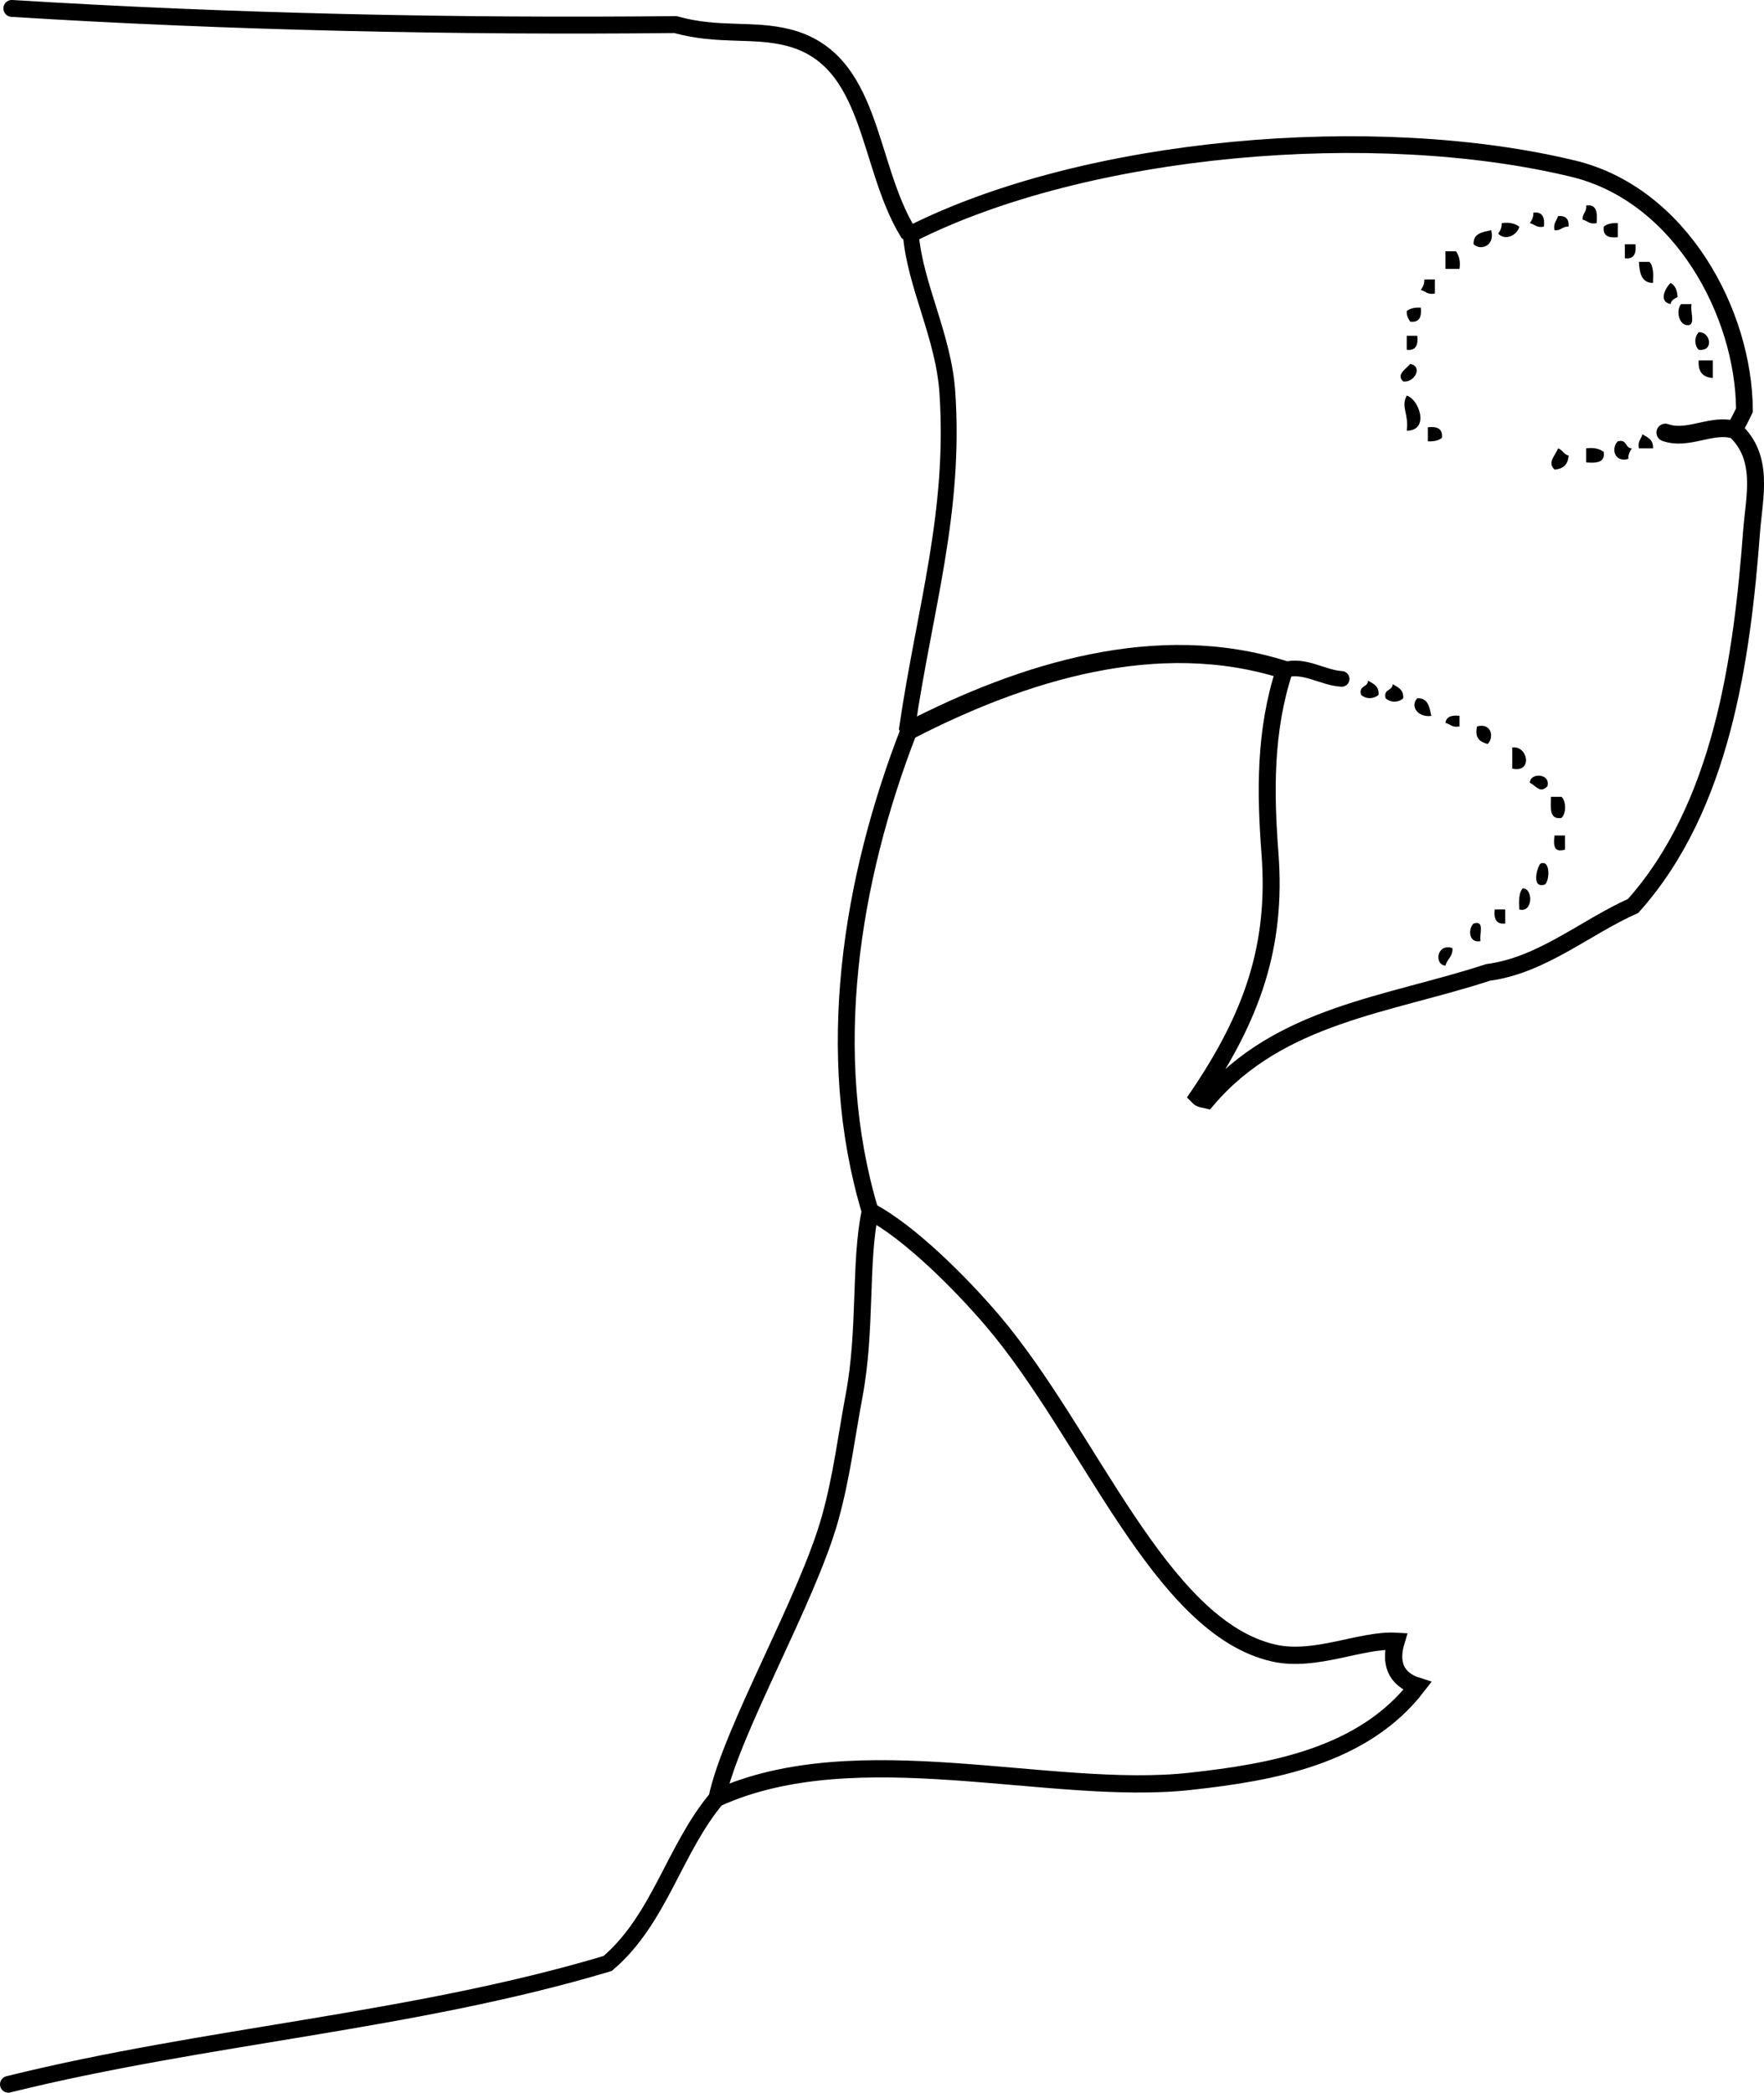 <?xml version="1.0" encoding="iso-8859-1"?>
<!-- Generator: Adobe Illustrator 14.0.0, SVG Export Plug-In . SVG Version: 6.00 Build 43363)  -->
<!DOCTYPE svg PUBLIC "-//W3C//DTD SVG 1.1//EN" "http://www.w3.org/Graphics/SVG/1.1/DTD/svg11.dtd">
<svg version="1.1" id="Layer_1" xmlns="http://www.w3.org/2000/svg" xmlns:xlink="http://www.w3.org/1999/xlink" x="0px" y="0px"
	 width="90.257px" height="107.028px" viewBox="0 0 90.257 107.028" style="enable-background:new 0 0 90.257 107.028;"
	 xml:space="preserve">
<g>
	<path style="fill-rule:evenodd;clip-rule:evenodd;" d="M81.156,10.512c0.563-0.082,0.576,0.385,0.54,0.9
		c-0.376,0.076-0.477-0.124-0.72-0.18C80.954,10.909,81.197,10.853,81.156,10.512z"/>
	<path style="fill-rule:evenodd;clip-rule:evenodd;" d="M78.457,10.872c0.474-0.054,0.59,0.249,0.539,0.72
		c-0.376,0.076-0.477-0.123-0.72-0.18C78.372,11.267,78.464,11.12,78.457,10.872z"/>
	<path style="fill-rule:evenodd;clip-rule:evenodd;" d="M79.717,11.052c0.393-0.032,0.572,0.147,0.54,0.54
		c-0.323-0.022-0.38,0.221-0.721,0.18C79.46,11.396,79.66,11.295,79.717,11.052z"/>
	<path style="fill-rule:evenodd;clip-rule:evenodd;" d="M76.837,11.412c0.417-0.058,0.69,0.029,0.899,0.18
		c-0.1,0.427-0.695,0.747-1.08,0.36C76.752,11.807,76.845,11.66,76.837,11.412z"/>
	<path style="fill-rule:evenodd;clip-rule:evenodd;" d="M82.776,11.412c0,0.24,0,0.48,0,0.72c-0.471,0.051-0.774-0.065-0.72-0.54
		C82.217,11.452,82.463,11.398,82.776,11.412z"/>
	<path style="fill-rule:evenodd;clip-rule:evenodd;" d="M76.297,11.772c0.215,0.777-0.52,1.079-0.9,0.72
		C75.371,11.926,75.858,11.874,76.297,11.772z"/>
	<path style="fill-rule:evenodd;clip-rule:evenodd;" d="M83.137,12.492c0.18,0,0.359,0,0.54,0c0.051,0.471-0.066,0.774-0.54,0.72
		C83.137,12.972,83.137,12.732,83.137,12.492z"/>
	<path style="fill-rule:evenodd;clip-rule:evenodd;" d="M73.957,12.852c0.18,0,0.359,0,0.539,0c0.151,0.209,0.238,0.482,0.181,0.9
		c-0.24,0-0.48,0-0.72,0C73.957,13.452,73.957,13.152,73.957,12.852z"/>
	<path style="fill-rule:evenodd;clip-rule:evenodd;" d="M83.856,13.392c0.18,0,0.36,0,0.54,0c0.207,0.212,0.204,0.636,0.18,1.08
		C83.983,14.465,83.889,13.96,83.856,13.392z"/>
	<path style="fill-rule:evenodd;clip-rule:evenodd;" d="M72.877,14.292c0.18,0,0.359,0,0.54,0c0,0.24,0,0.48,0,0.72
		c-0.377,0.077-0.478-0.123-0.721-0.18C72.792,14.687,72.885,14.54,72.877,14.292z"/>
	<path style="fill-rule:evenodd;clip-rule:evenodd;" d="M85.477,14.472c0.241,0.118,0.335,0.385,0.36,0.72
		c-0.16,0.08-0.322,0.158-0.36,0.36C84.829,15.425,85.224,14.707,85.477,14.472z"/>
	<path style="fill-rule:evenodd;clip-rule:evenodd;" d="M86.017,15.552c0.18,0,0.36,0,0.54,0c-0.104,0.316,0.218,1.058-0.18,1.08
		C85.845,16.637,85.768,15.799,86.017,15.552z"/>
	<path style="fill-rule:evenodd;clip-rule:evenodd;" d="M72.696,15.732c0.051,0.471-0.065,0.774-0.54,0.72
		c-0.095-0.145-0.188-0.292-0.18-0.54C72.137,15.772,72.383,15.718,72.696,15.732z"/>
	<path style="fill-rule:evenodd;clip-rule:evenodd;" d="M86.917,16.992c0.592-0.043,0.809,0.991,0,0.9
		C86.686,17.655,86.686,17.229,86.917,16.992z"/>
	<path style="fill-rule:evenodd;clip-rule:evenodd;" d="M71.977,17.172c0.18,0,0.36,0,0.54,0c0.051,0.471-0.065,0.774-0.54,0.72
		C71.977,17.652,71.977,17.412,71.977,17.172z"/>
	<path style="fill-rule:evenodd;clip-rule:evenodd;" d="M86.917,18.432c0.239,0,0.479,0,0.72,0c0,0.3,0,0.6,0,0.9
		C87.13,19.298,86.87,19.019,86.917,18.432z"/>
	<path style="fill-rule:evenodd;clip-rule:evenodd;" d="M72.156,18.612c0.668,0.134,0.217,0.972-0.359,0.9
		C71.421,19.153,71.93,18.882,72.156,18.612z"/>
	<path style="fill-rule:evenodd;clip-rule:evenodd;" d="M71.977,20.232c0.606,0.161,1.212,1.774,0,1.8
		C72.098,21.155,71.66,20.838,71.977,20.232z"/>
	<path style="fill-rule:evenodd;clip-rule:evenodd;" d="M73.057,21.852c0.471-0.051,0.774,0.065,0.72,0.54
		c-0.16,0.14-0.406,0.193-0.72,0.18C73.057,22.332,73.057,22.092,73.057,21.852z"/>
	<path style="fill-rule:evenodd;clip-rule:evenodd;" d="M84.036,22.212c0.264,0.157,0.571,0.27,0.54,0.72c-0.239,0-0.479,0-0.72,0
		C83.78,22.556,83.979,22.455,84.036,22.212z"/>
	<path style="fill-rule:evenodd;clip-rule:evenodd;" d="M82.776,22.572c0.491-0.131,0.362,0.358,0.72,0.36
		c-0.095,0.145-0.188,0.292-0.18,0.54C82.588,23.674,82.427,22.919,82.776,22.572z"/>
	<path style="fill-rule:evenodd;clip-rule:evenodd;" d="M79.717,22.932c0.236,0.063,0.283,0.317,0.54,0.36
		c-0.022,0.458-0.263,0.698-0.721,0.72C79.152,23.644,79.587,23.3,79.717,22.932z"/>
	<path style="fill-rule:evenodd;clip-rule:evenodd;" d="M81.156,22.932c0.418-0.058,0.691,0.029,0.9,0.18
		c0.082,0.563-0.385,0.576-0.9,0.54C81.156,23.412,81.156,23.172,81.156,22.932z"/>
	<path style="fill-rule:evenodd;clip-rule:evenodd;" d="M69.996,34.812c0.264,0.156,0.571,0.27,0.54,0.72
		c-0.236,0.231-0.663,0.231-0.899,0C69.506,35.041,69.994,35.169,69.996,34.812z"/>
	<path style="fill-rule:evenodd;clip-rule:evenodd;" d="M71.257,34.992c0.264,0.156,0.57,0.269,0.54,0.72
		c-0.236,0.231-0.664,0.231-0.9,0C70.766,35.221,71.254,35.35,71.257,34.992z"/>
	<path style="fill-rule:evenodd;clip-rule:evenodd;" d="M72.517,35.712c0.565-0.026,0.618,0.462,0.72,0.9
		C72.57,36.716,72.123,36.127,72.517,35.712z"/>
	<path style="fill-rule:evenodd;clip-rule:evenodd;" d="M74.677,36.612c0,0.18,0,0.36,0,0.54c-0.376,0.076-0.477-0.123-0.72-0.18
		C74,36.655,74.267,36.562,74.677,36.612z"/>
	<path style="fill-rule:evenodd;clip-rule:evenodd;" d="M75.576,37.152c0.729-0.202,0.891,0.553,0.54,0.9
		C75.745,37.944,75.435,37.773,75.576,37.152z"/>
	<path style="fill-rule:evenodd;clip-rule:evenodd;" d="M77.377,38.232c0.787-0.128,1.078,1.311,0,1.08
		C77.377,38.952,77.377,38.592,77.377,38.232z"/>
	<path style="fill-rule:evenodd;clip-rule:evenodd;" d="M79.177,40.212c-0.375,0.391-0.582-0.022-0.9-0.18
		C78.292,39.497,79.35,39.55,79.177,40.212z"/>
	<path style="fill-rule:evenodd;clip-rule:evenodd;" d="M79.356,40.752c0.18,0,0.36,0,0.54,0c0.246,0.23,0.246,0.85,0,1.08
		C79.252,41.937,79.35,41.299,79.356,40.752z"/>
	<path style="fill-rule:evenodd;clip-rule:evenodd;" d="M79.536,42.732c0.181,0,0.36,0,0.54,0c0,0.24,0,0.48,0,0.72
		C79.476,43.633,79.486,43.202,79.536,42.732z"/>
	<path style="fill-rule:evenodd;clip-rule:evenodd;" d="M78.816,44.172c0.575-0.254,0.455,1.077,0.18,1.08
		C78.334,45.418,78.669,44.303,78.816,44.172z"/>
	<path style="fill-rule:evenodd;clip-rule:evenodd;" d="M77.917,45.432c0.541,0.007,0.522,1.278-0.181,1.08
		C77.713,46.068,77.709,45.645,77.917,45.432z"/>
	<path style="fill-rule:evenodd;clip-rule:evenodd;" d="M76.477,46.512c0.18,0,0.36,0,0.54,0c0,0.24,0,0.48,0,0.72
		C76.542,47.286,76.426,46.983,76.477,46.512z"/>
	<path style="fill-rule:evenodd;clip-rule:evenodd;" d="M75.396,47.232c0.604-0.185,0.28,0.56,0.36,0.9
		C75.134,48.258,75.111,47.501,75.396,47.232z"/>
	<path style="fill-rule:evenodd;clip-rule:evenodd;" d="M74.316,48.492c0.028,0.448-0.282,0.557-0.359,0.9
		C73.346,49.314,73.537,48.218,74.316,48.492z"/>
	<g>
		<path style="fill-rule:evenodd;clip-rule:evenodd;fill:none;stroke:#000000;stroke-width:0.853;stroke-linecap:round;" d="
			M0.427,106.602c10.111-2.505,20.688-3.198,30.664-6.181c2.659-2.261,3.402-5.861,5.593-8.459"/>
		<path style="fill-rule:evenodd;clip-rule:evenodd;fill:none;stroke:#000000;stroke-width:0.869;stroke-linecap:round;" d="
			M36.684,91.962c0.738-3.484,4.63-10.139,5.796-14.336c0.588-2.119,0.831-4.172,1.218-6.23c0.643-3.412,0.271-6.799,0.826-9.443"/>
		<path style="fill-rule:evenodd;clip-rule:evenodd;fill:none;stroke:#000000;stroke-width:0.863;stroke-linecap:round;" d="
			M44.523,61.952c-2.418-8.045-0.99-16.939,1.98-24.581"/>
		<path style="fill-rule:evenodd;clip-rule:evenodd;fill:none;stroke:#000000;stroke-width:0.812;stroke-linecap:round;" d="
			M46.503,37.372c-0.029-0.05-0.059-0.099-0.088-0.149c0.897-6.116,2.473-10.989,2.057-17.161c-0.193-2.869-1.662-5.492-1.869-8.087
			"/>
		<path style="fill-rule:evenodd;clip-rule:evenodd;fill:none;stroke:#000000;stroke-width:0.865;stroke-linecap:round;" d="
			M46.603,11.975c-0.051-0.034-0.101-0.069-0.152-0.103c-2.126-3.498-1.773-8.849-6.123-9.953c-1.815-0.461-3.562-0.046-5.771-0.662
			c-11.235,0.116-22.8-0.135-33.951-0.826"/>
		<path style="fill-rule:evenodd;clip-rule:evenodd;fill:none;stroke:#000000;stroke-width:0.856;stroke-linecap:round;" d="
			M46.603,11.975c8.952-4.528,23.714-5.806,33.894-3.348c5.509,1.331,8.738,7.404,8.759,12.353c-0.157,0.339-0.34,0.669-0.511,1.004
			"/>
		<path style="fill-rule:evenodd;clip-rule:evenodd;fill:none;stroke:#000000;stroke-width:0.907;stroke-linecap:round;" d="
			M88.745,21.984c-1.164-0.35-2.36,0.551-3.538,0.138"/>
		<path style="fill-rule:evenodd;clip-rule:evenodd;fill:none;stroke:#000000;stroke-width:0.926;stroke-linecap:round;" d="
			M46.503,37.372c5.822-3.002,12.736-5.176,19.22-3.109"/>
		<path style="fill-rule:evenodd;clip-rule:evenodd;fill:none;stroke:#000000;stroke-width:0.801;stroke-linecap:round;" d="
			M65.723,34.263c1.017-0.304,1.941,0.399,2.924,0.459"/>
		<path style="fill-rule:evenodd;clip-rule:evenodd;fill:none;stroke:#000000;stroke-width:0.868;stroke-linecap:round;" d="
			M65.723,34.263c-1.032,3.13-0.978,6.304-0.743,9.395c0.358,4.718-0.904,8.316-3.691,12.424c0.152,0.158,0.311,0.134,0.467,0.175
			c3.707-4.367,9.288-4.857,14.385-6.524c2.747-0.362,4.96-2.299,7.421-3.401c4.552-5.094,5.568-12.66,6.061-19.158
			c0.135-1.773,0.679-3.772-0.876-5.189"/>
		<path style="fill-rule:evenodd;clip-rule:evenodd;fill:none;stroke:#000000;stroke-width:0.883;stroke-linecap:round;" d="
			M36.684,91.962c7.182-3.26,17.057-0.064,24.228-0.858c4.094-0.453,8.828-1.254,11.607-4.868c-1.148-0.362-1.405-1.237-1.085-2.293
			c-1.796-0.105-4.124,1.081-6.253,0.602c-5.833-1.314-9.433-11.176-14.396-17c-1.729-2.027-4.307-4.56-6.262-5.592"/>
	</g>
</g>
</svg>
